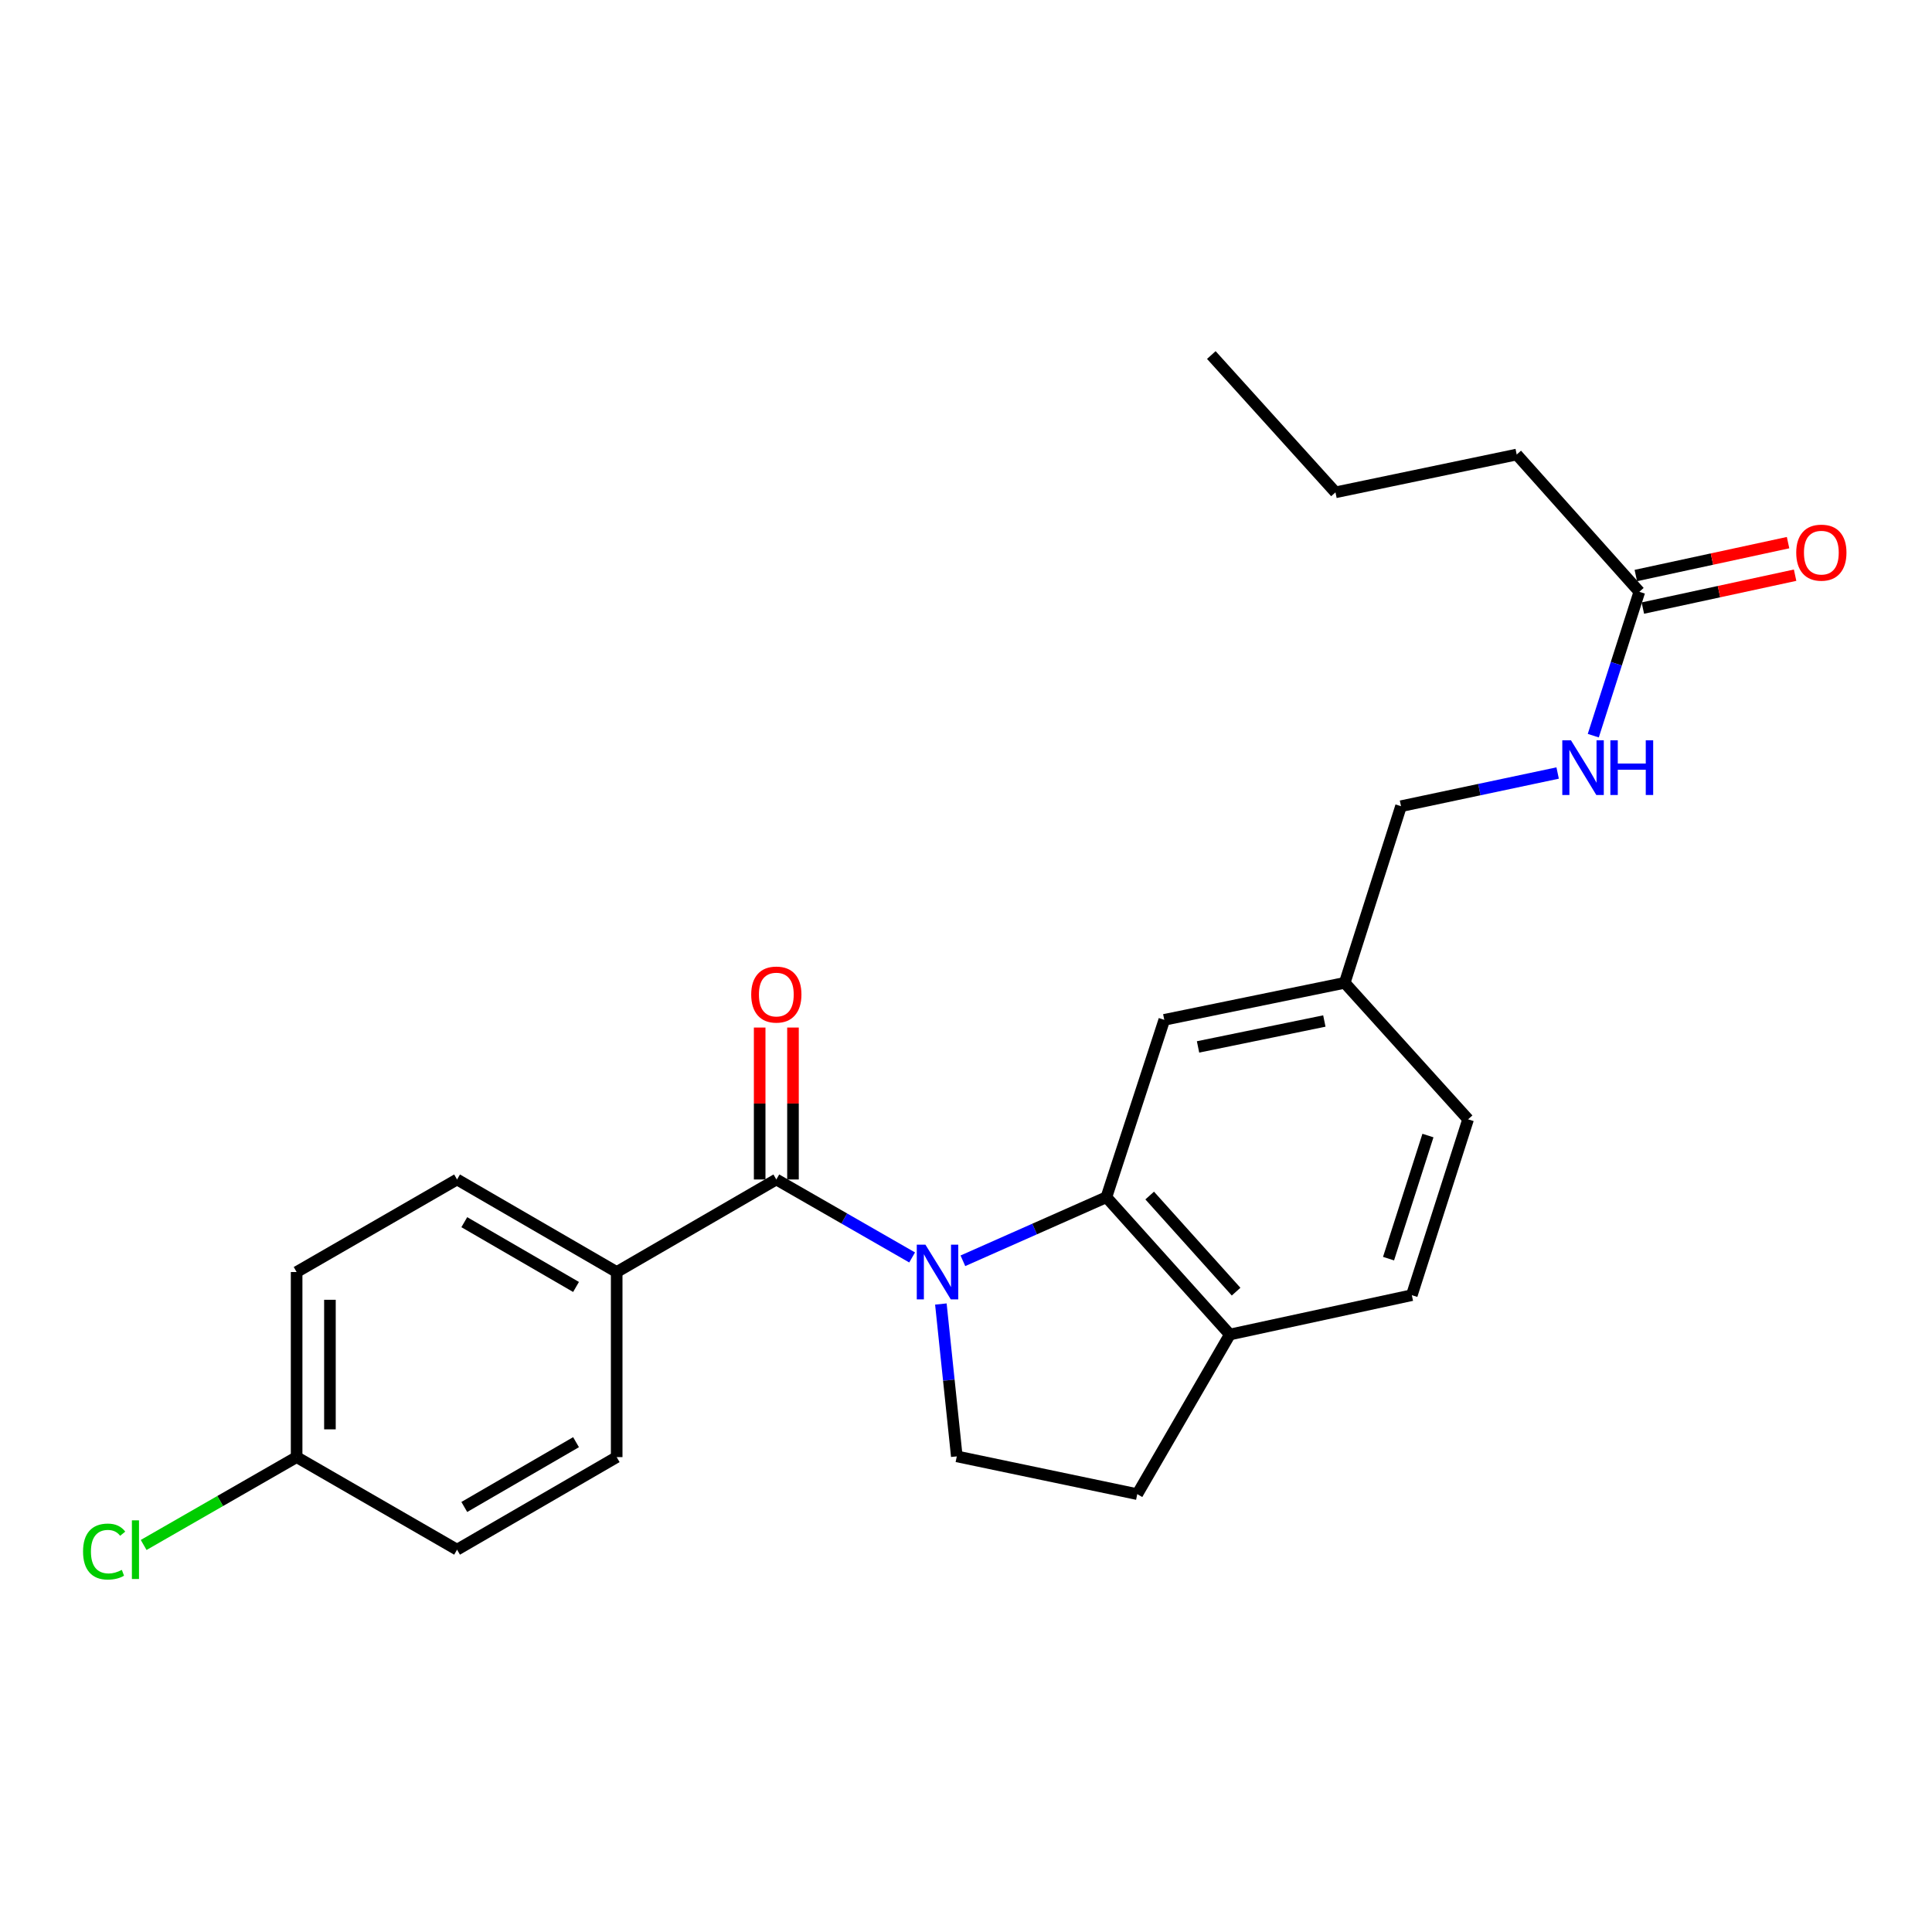 <?xml version='1.0' encoding='iso-8859-1'?>
<svg version='1.1' baseProfile='full'
              xmlns='http://www.w3.org/2000/svg'
                      xmlns:rdkit='http://www.rdkit.org/xml'
                      xmlns:xlink='http://www.w3.org/1999/xlink'
                  xml:space='preserve'
width='1000px' height='1000px' viewBox='0 0 1000 1000'>
<!-- END OF HEADER -->
<rect style='opacity:1.0;fill:#FFFFFF;stroke:none' width='1000' height='1000' x='0' y='0'> </rect>
<path class='bond-0' d='M 472.115,650.851 L 436.97,630.675' style='fill:none;fill-rule:evenodd;stroke:#0000FF;stroke-width:6px;stroke-linecap:butt;stroke-linejoin:miter;stroke-opacity:1' />
<path class='bond-0' d='M 436.97,630.675 L 401.825,610.498' style='fill:none;fill-rule:evenodd;stroke:#000000;stroke-width:6px;stroke-linecap:butt;stroke-linejoin:miter;stroke-opacity:1' />
<path class='bond-1' d='M 498.39,652.581 L 535.53,636.128' style='fill:none;fill-rule:evenodd;stroke:#0000FF;stroke-width:6px;stroke-linecap:butt;stroke-linejoin:miter;stroke-opacity:1' />
<path class='bond-1' d='M 535.53,636.128 L 572.669,619.674' style='fill:none;fill-rule:evenodd;stroke:#000000;stroke-width:6px;stroke-linecap:butt;stroke-linejoin:miter;stroke-opacity:1' />
<path class='bond-2' d='M 486.992,674.957 L 491.116,714.386' style='fill:none;fill-rule:evenodd;stroke:#0000FF;stroke-width:6px;stroke-linecap:butt;stroke-linejoin:miter;stroke-opacity:1' />
<path class='bond-2' d='M 491.116,714.386 L 495.24,753.815' style='fill:none;fill-rule:evenodd;stroke:#000000;stroke-width:6px;stroke-linecap:butt;stroke-linejoin:miter;stroke-opacity:1' />
<path class='bond-3' d='M 401.825,610.498 L 319.195,658.398' style='fill:none;fill-rule:evenodd;stroke:#000000;stroke-width:6px;stroke-linecap:butt;stroke-linejoin:miter;stroke-opacity:1' />
<path class='bond-7' d='M 410.445,610.498 L 410.445,571.176' style='fill:none;fill-rule:evenodd;stroke:#000000;stroke-width:6px;stroke-linecap:butt;stroke-linejoin:miter;stroke-opacity:1' />
<path class='bond-7' d='M 410.445,571.176 L 410.445,531.853' style='fill:none;fill-rule:evenodd;stroke:#FF0000;stroke-width:6px;stroke-linecap:butt;stroke-linejoin:miter;stroke-opacity:1' />
<path class='bond-7' d='M 393.205,610.498 L 393.205,571.176' style='fill:none;fill-rule:evenodd;stroke:#000000;stroke-width:6px;stroke-linecap:butt;stroke-linejoin:miter;stroke-opacity:1' />
<path class='bond-7' d='M 393.205,571.176 L 393.205,531.853' style='fill:none;fill-rule:evenodd;stroke:#FF0000;stroke-width:6px;stroke-linecap:butt;stroke-linejoin:miter;stroke-opacity:1' />
<path class='bond-4' d='M 572.669,619.674 L 636.565,690.743' style='fill:none;fill-rule:evenodd;stroke:#000000;stroke-width:6px;stroke-linecap:butt;stroke-linejoin:miter;stroke-opacity:1' />
<path class='bond-4' d='M 595.074,618.808 L 639.801,668.556' style='fill:none;fill-rule:evenodd;stroke:#000000;stroke-width:6px;stroke-linecap:butt;stroke-linejoin:miter;stroke-opacity:1' />
<path class='bond-6' d='M 572.669,619.674 L 602.63,527.868' style='fill:none;fill-rule:evenodd;stroke:#000000;stroke-width:6px;stroke-linecap:butt;stroke-linejoin:miter;stroke-opacity:1' />
<path class='bond-9' d='M 495.24,753.815 L 588.646,773.364' style='fill:none;fill-rule:evenodd;stroke:#000000;stroke-width:6px;stroke-linecap:butt;stroke-linejoin:miter;stroke-opacity:1' />
<path class='bond-12' d='M 319.195,658.398 L 236.575,610.498' style='fill:none;fill-rule:evenodd;stroke:#000000;stroke-width:6px;stroke-linecap:butt;stroke-linejoin:miter;stroke-opacity:1' />
<path class='bond-12' d='M 298.155,666.128 L 240.32,632.598' style='fill:none;fill-rule:evenodd;stroke:#000000;stroke-width:6px;stroke-linecap:butt;stroke-linejoin:miter;stroke-opacity:1' />
<path class='bond-13' d='M 319.195,658.398 L 319.195,754.198' style='fill:none;fill-rule:evenodd;stroke:#000000;stroke-width:6px;stroke-linecap:butt;stroke-linejoin:miter;stroke-opacity:1' />
<path class='bond-11' d='M 636.565,690.743 L 730.756,670.38' style='fill:none;fill-rule:evenodd;stroke:#000000;stroke-width:6px;stroke-linecap:butt;stroke-linejoin:miter;stroke-opacity:1' />
<path class='bond-24' d='M 636.565,690.743 L 588.646,773.364' style='fill:none;fill-rule:evenodd;stroke:#000000;stroke-width:6px;stroke-linecap:butt;stroke-linejoin:miter;stroke-opacity:1' />
<path class='bond-5' d='M 848.518,306.318 L 836.599,343.548' style='fill:none;fill-rule:evenodd;stroke:#000000;stroke-width:6px;stroke-linecap:butt;stroke-linejoin:miter;stroke-opacity:1' />
<path class='bond-5' d='M 836.599,343.548 L 824.68,380.779' style='fill:none;fill-rule:evenodd;stroke:#0000FF;stroke-width:6px;stroke-linecap:butt;stroke-linejoin:miter;stroke-opacity:1' />
<path class='bond-10' d='M 850.338,314.743 L 889.739,306.231' style='fill:none;fill-rule:evenodd;stroke:#000000;stroke-width:6px;stroke-linecap:butt;stroke-linejoin:miter;stroke-opacity:1' />
<path class='bond-10' d='M 889.739,306.231 L 929.139,297.719' style='fill:none;fill-rule:evenodd;stroke:#FF0000;stroke-width:6px;stroke-linecap:butt;stroke-linejoin:miter;stroke-opacity:1' />
<path class='bond-10' d='M 846.698,297.892 L 886.098,289.379' style='fill:none;fill-rule:evenodd;stroke:#000000;stroke-width:6px;stroke-linecap:butt;stroke-linejoin:miter;stroke-opacity:1' />
<path class='bond-10' d='M 886.098,289.379 L 925.498,280.867' style='fill:none;fill-rule:evenodd;stroke:#FF0000;stroke-width:6px;stroke-linecap:butt;stroke-linejoin:miter;stroke-opacity:1' />
<path class='bond-21' d='M 848.518,306.318 L 785.044,235.267' style='fill:none;fill-rule:evenodd;stroke:#000000;stroke-width:6px;stroke-linecap:butt;stroke-linejoin:miter;stroke-opacity:1' />
<path class='bond-14' d='M 602.63,527.868 L 696.025,508.712' style='fill:none;fill-rule:evenodd;stroke:#000000;stroke-width:6px;stroke-linecap:butt;stroke-linejoin:miter;stroke-opacity:1' />
<path class='bond-14' d='M 620.103,541.884 L 685.48,528.474' style='fill:none;fill-rule:evenodd;stroke:#000000;stroke-width:6px;stroke-linecap:butt;stroke-linejoin:miter;stroke-opacity:1' />
<path class='bond-8' d='M 806.234,400.114 L 765.698,408.701' style='fill:none;fill-rule:evenodd;stroke:#0000FF;stroke-width:6px;stroke-linecap:butt;stroke-linejoin:miter;stroke-opacity:1' />
<path class='bond-8' d='M 765.698,408.701 L 725.162,417.289' style='fill:none;fill-rule:evenodd;stroke:#000000;stroke-width:6px;stroke-linecap:butt;stroke-linejoin:miter;stroke-opacity:1' />
<path class='bond-25' d='M 730.756,670.38 L 759.892,579.36' style='fill:none;fill-rule:evenodd;stroke:#000000;stroke-width:6px;stroke-linecap:butt;stroke-linejoin:miter;stroke-opacity:1' />
<path class='bond-25' d='M 718.706,651.471 L 739.102,587.757' style='fill:none;fill-rule:evenodd;stroke:#000000;stroke-width:6px;stroke-linecap:butt;stroke-linejoin:miter;stroke-opacity:1' />
<path class='bond-19' d='M 236.575,610.498 L 153.533,658.398' style='fill:none;fill-rule:evenodd;stroke:#000000;stroke-width:6px;stroke-linecap:butt;stroke-linejoin:miter;stroke-opacity:1' />
<path class='bond-18' d='M 319.195,754.198 L 236.575,802.108' style='fill:none;fill-rule:evenodd;stroke:#000000;stroke-width:6px;stroke-linecap:butt;stroke-linejoin:miter;stroke-opacity:1' />
<path class='bond-18' d='M 298.154,746.47 L 240.319,780.007' style='fill:none;fill-rule:evenodd;stroke:#000000;stroke-width:6px;stroke-linecap:butt;stroke-linejoin:miter;stroke-opacity:1' />
<path class='bond-15' d='M 696.025,508.712 L 725.162,417.289' style='fill:none;fill-rule:evenodd;stroke:#000000;stroke-width:6px;stroke-linecap:butt;stroke-linejoin:miter;stroke-opacity:1' />
<path class='bond-17' d='M 696.025,508.712 L 759.892,579.36' style='fill:none;fill-rule:evenodd;stroke:#000000;stroke-width:6px;stroke-linecap:butt;stroke-linejoin:miter;stroke-opacity:1' />
<path class='bond-16' d='M 153.533,754.198 L 236.575,802.108' style='fill:none;fill-rule:evenodd;stroke:#000000;stroke-width:6px;stroke-linecap:butt;stroke-linejoin:miter;stroke-opacity:1' />
<path class='bond-20' d='M 153.533,754.198 L 113.943,776.934' style='fill:none;fill-rule:evenodd;stroke:#000000;stroke-width:6px;stroke-linecap:butt;stroke-linejoin:miter;stroke-opacity:1' />
<path class='bond-20' d='M 113.943,776.934 L 74.353,799.67' style='fill:none;fill-rule:evenodd;stroke:#00CC00;stroke-width:6px;stroke-linecap:butt;stroke-linejoin:miter;stroke-opacity:1' />
<path class='bond-26' d='M 153.533,754.198 L 153.533,658.398' style='fill:none;fill-rule:evenodd;stroke:#000000;stroke-width:6px;stroke-linecap:butt;stroke-linejoin:miter;stroke-opacity:1' />
<path class='bond-26' d='M 170.773,739.828 L 170.773,672.768' style='fill:none;fill-rule:evenodd;stroke:#000000;stroke-width:6px;stroke-linecap:butt;stroke-linejoin:miter;stroke-opacity:1' />
<path class='bond-22' d='M 785.044,235.267 L 691.236,254.835' style='fill:none;fill-rule:evenodd;stroke:#000000;stroke-width:6px;stroke-linecap:butt;stroke-linejoin:miter;stroke-opacity:1' />
<path class='bond-23' d='M 691.236,254.835 L 626.977,183.766' style='fill:none;fill-rule:evenodd;stroke:#000000;stroke-width:6px;stroke-linecap:butt;stroke-linejoin:miter;stroke-opacity:1' />
<path  class='atom-0' d='M 479 644.238
L 488.28 659.238
Q 489.2 660.718, 490.68 663.398
Q 492.16 666.078, 492.24 666.238
L 492.24 644.238
L 496 644.238
L 496 672.558
L 492.12 672.558
L 482.16 656.158
Q 481 654.238, 479.76 652.038
Q 478.56 649.838, 478.2 649.158
L 478.2 672.558
L 474.52 672.558
L 474.52 644.238
L 479 644.238
' fill='#0000FF'/>
<path  class='atom-8' d='M 388.825 514.778
Q 388.825 507.978, 392.185 504.178
Q 395.545 500.378, 401.825 500.378
Q 408.105 500.378, 411.465 504.178
Q 414.825 507.978, 414.825 514.778
Q 414.825 521.658, 411.425 525.578
Q 408.025 529.458, 401.825 529.458
Q 395.585 529.458, 392.185 525.578
Q 388.825 521.698, 388.825 514.778
M 401.825 526.258
Q 406.145 526.258, 408.465 523.378
Q 410.825 520.458, 410.825 514.778
Q 410.825 509.218, 408.465 506.418
Q 406.145 503.578, 401.825 503.578
Q 397.505 503.578, 395.145 506.378
Q 392.825 509.178, 392.825 514.778
Q 392.825 520.498, 395.145 523.378
Q 397.505 526.258, 401.825 526.258
' fill='#FF0000'/>
<path  class='atom-9' d='M 813.122 383.168
L 822.402 398.168
Q 823.322 399.648, 824.802 402.328
Q 826.282 405.008, 826.362 405.168
L 826.362 383.168
L 830.122 383.168
L 830.122 411.488
L 826.242 411.488
L 816.282 395.088
Q 815.122 393.168, 813.882 390.968
Q 812.682 388.768, 812.322 388.088
L 812.322 411.488
L 808.642 411.488
L 808.642 383.168
L 813.122 383.168
' fill='#0000FF'/>
<path  class='atom-9' d='M 833.522 383.168
L 837.362 383.168
L 837.362 395.208
L 851.842 395.208
L 851.842 383.168
L 855.682 383.168
L 855.682 411.488
L 851.842 411.488
L 851.842 398.408
L 837.362 398.408
L 837.362 411.488
L 833.522 411.488
L 833.522 383.168
' fill='#0000FF'/>
<path  class='atom-11' d='M 929.728 286.044
Q 929.728 279.244, 933.088 275.444
Q 936.448 271.644, 942.728 271.644
Q 949.008 271.644, 952.368 275.444
Q 955.728 279.244, 955.728 286.044
Q 955.728 292.924, 952.328 296.844
Q 948.928 300.724, 942.728 300.724
Q 936.488 300.724, 933.088 296.844
Q 929.728 292.964, 929.728 286.044
M 942.728 297.524
Q 947.048 297.524, 949.368 294.644
Q 951.728 291.724, 951.728 286.044
Q 951.728 280.484, 949.368 277.684
Q 947.048 274.844, 942.728 274.844
Q 938.408 274.844, 936.048 277.644
Q 933.728 280.444, 933.728 286.044
Q 933.728 291.764, 936.048 294.644
Q 938.408 297.524, 942.728 297.524
' fill='#FF0000'/>
<path  class='atom-21' d='M 42.988 803.088
Q 42.988 796.048, 46.268 792.368
Q 49.588 788.648, 55.868 788.648
Q 61.708 788.648, 64.828 792.768
L 62.188 794.928
Q 59.908 791.928, 55.868 791.928
Q 51.588 791.928, 49.308 794.808
Q 47.068 797.648, 47.068 803.088
Q 47.068 808.688, 49.388 811.568
Q 51.748 814.448, 56.308 814.448
Q 59.428 814.448, 63.068 812.568
L 64.188 815.568
Q 62.708 816.528, 60.468 817.088
Q 58.228 817.648, 55.748 817.648
Q 49.588 817.648, 46.268 813.888
Q 42.988 810.128, 42.988 803.088
' fill='#00CC00'/>
<path  class='atom-21' d='M 68.268 786.928
L 71.948 786.928
L 71.948 817.288
L 68.268 817.288
L 68.268 786.928
' fill='#00CC00'/>
</svg>

